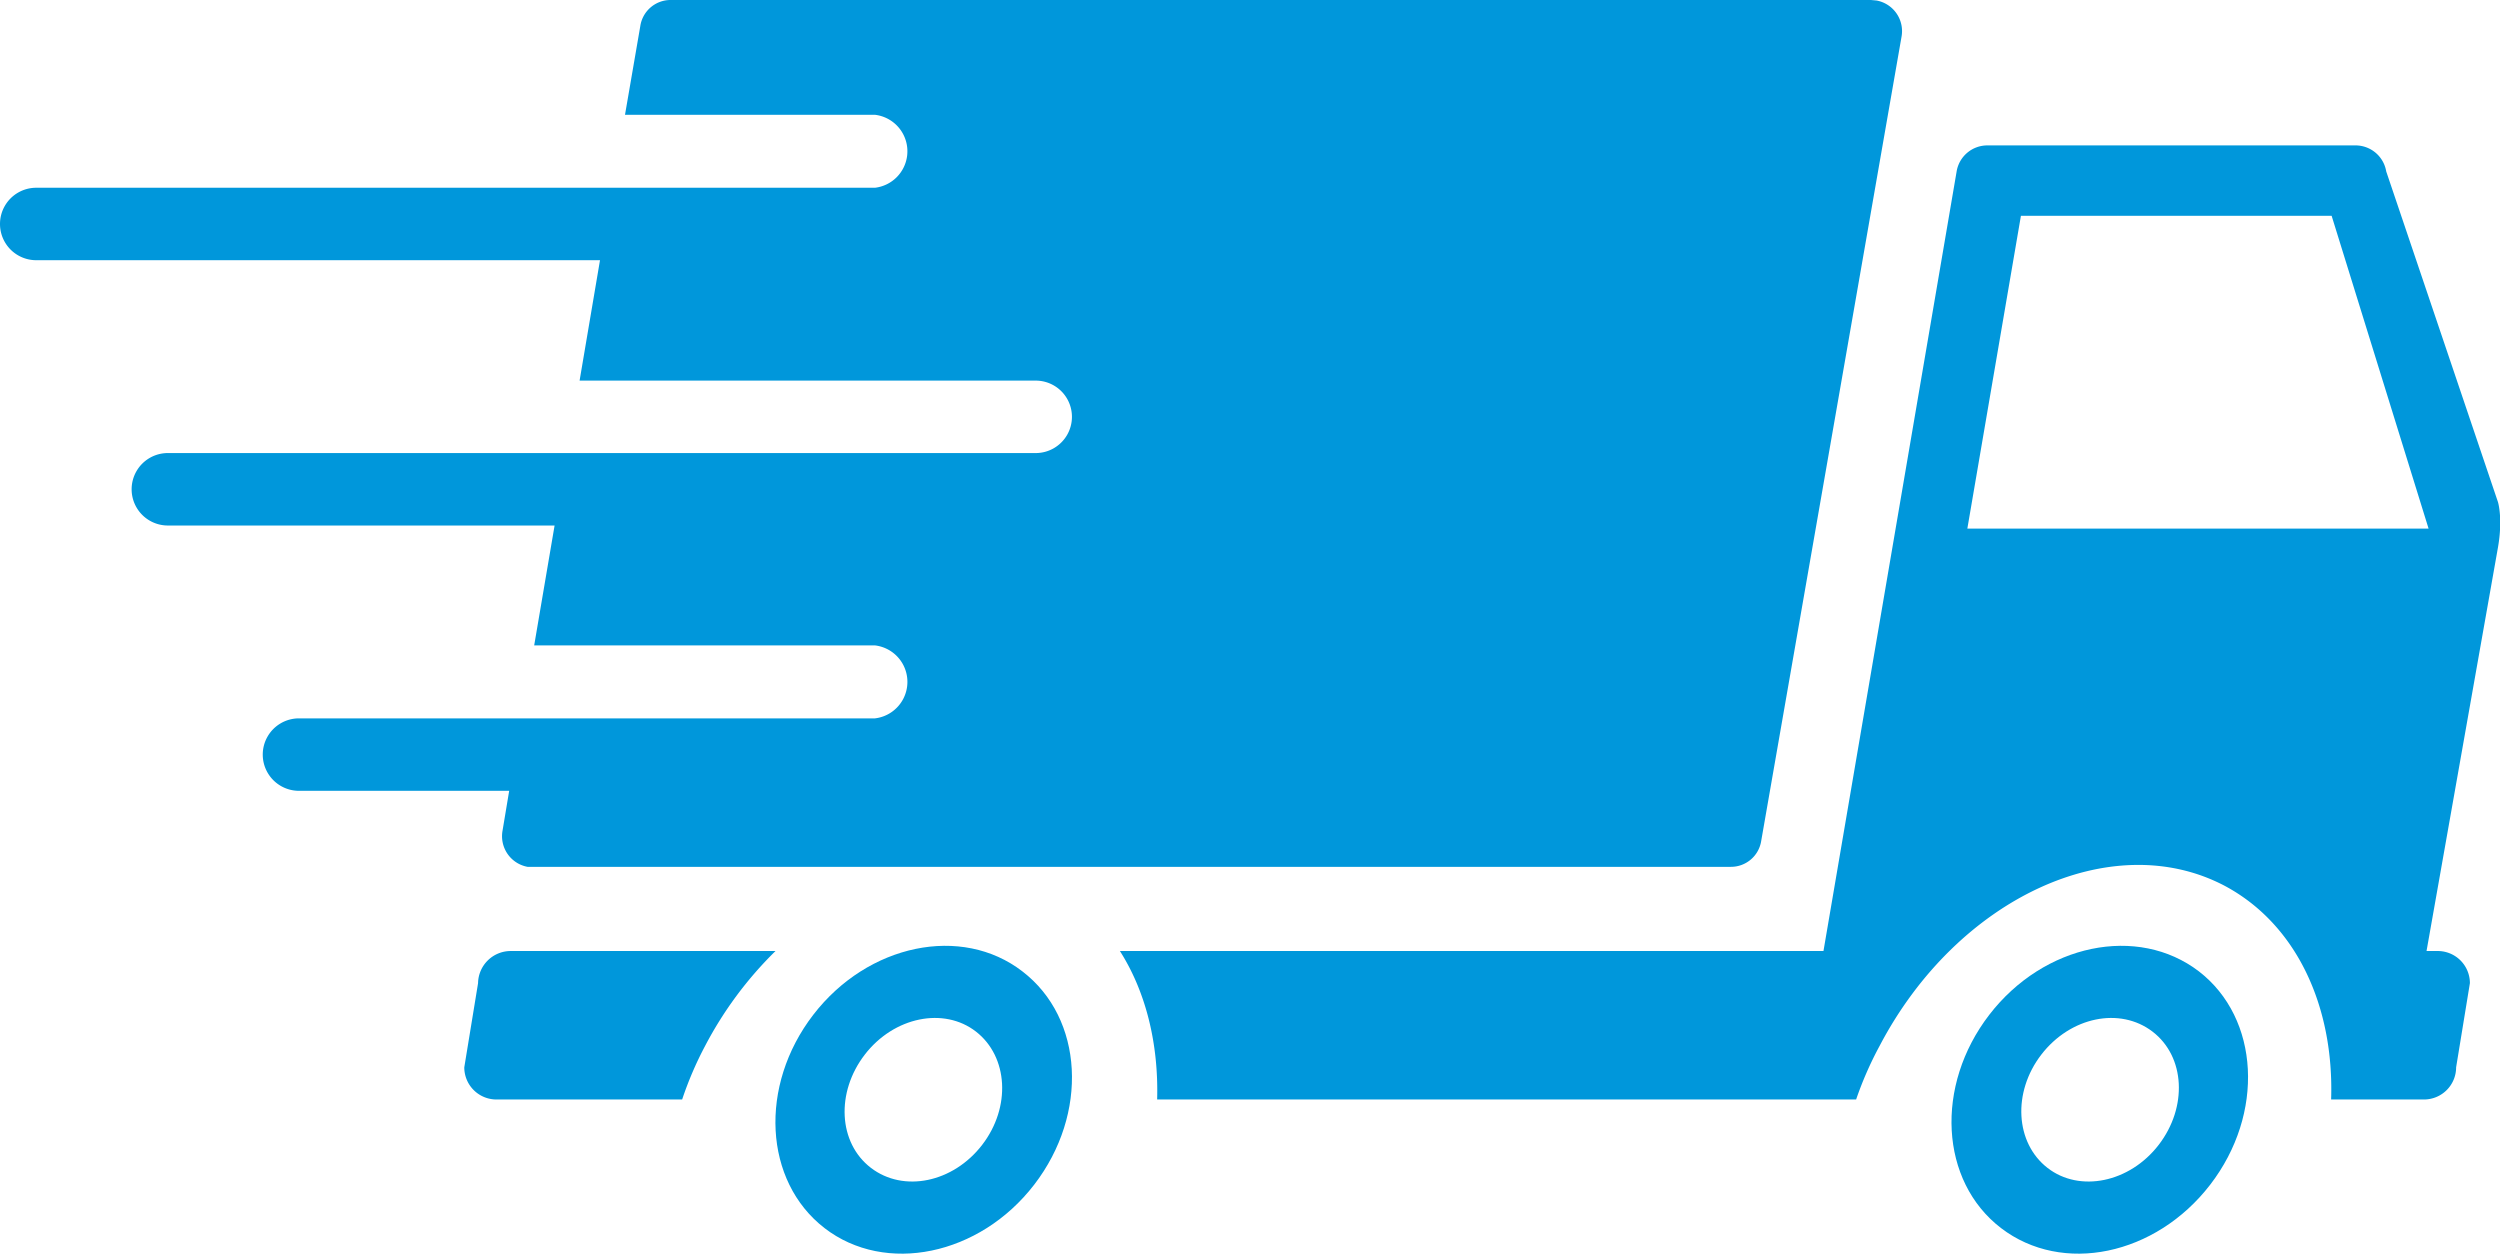 <svg id="Layer_1" data-name="Layer 1" xmlns="http://www.w3.org/2000/svg" viewBox="0 0 490 245.7"><defs><style>.cls-1{fill:#0097db;}</style></defs><title>Quick ship BL</title><path class="cls-1" d="M218.2,170A74.3,74.3,0,0,1,232,151.4H180.1a6.4,6.4,0,0,0-6.4,6.3L171,174.2a6.3,6.3,0,0,0,6.3,6.3h36.4A69.1,69.1,0,0,1,218.2,170Z" transform="translate(-80 35)"/><path class="cls-1" d="M569.6,63.4,547.7-1.4a6.1,6.1,0,0,0-6.1-5.1H469.5a6.1,6.1,0,0,0-6,5.1L437.4,151.4H299.5c5.1,8,7.6,18.2,7.3,29.1h137a69.7,69.7,0,0,1,4.6-10.5c15.2-29,45.5-43,67.6-31.4,14.1,7.5,21.5,23.6,20.9,41.9h18.2a6.3,6.3,0,0,0,6.3-6.3l2.7-16.5a6.3,6.3,0,0,0-6.3-6.3h-2.2l14-79.1C570.6,66.6,569.6,63.4,569.6,63.4Zm-104,5.2L476.1,7.3H537l19,61.3Z" transform="translate(-80 35)"/><path class="cls-1" d="M511,155.4c-12-9.2-30.4-5.4-41.1,8.5s-9.7,32.6,2.3,41.8,30.3,5.4,41-8.5S522.9,164.6,511,155.4Zm-7.9,34c-5.7,7.4-15.5,9.4-21.8,4.5s-6.9-14.8-1.2-22.2,15.4-9.4,21.8-4.5S508.8,182,503.1,189.4Z" transform="translate(-80 35)"/><path class="cls-1" d="M280.4,155.4c-11.9-9.2-30.3-5.4-41,8.5s-9.7,32.6,2.2,41.8,30.4,5.4,41.1-8.5S292.4,164.6,280.4,155.4Zm-7.9,34c-5.7,7.4-15.4,9.4-21.8,4.5s-6.9-14.8-1.2-22.2,15.5-9.4,21.8-4.5S278.2,182,272.5,189.4Z" transform="translate(-80 35)"/><path class="cls-1" d="M446.7-35H211.5a6,6,0,0,0-6,5.1l-3,17.4h49a7.2,7.2,0,0,1,6.3,8,7.2,7.2,0,0,1-6.3,6.3H87.1a7.1,7.1,0,1,0,0,14.2H197.6l-4,23.6H283a7.1,7.1,0,1,1,0,14.2H112.9a7.1,7.1,0,0,0,0,14.2h75.8l-4,23.5h66.8a7.2,7.2,0,0,1,0,14.3H138.6a7.1,7.1,0,0,0,0,14.2h41.2l-1.3,7.8a6.1,6.1,0,0,0,4.9,7.1H419.2a6,6,0,0,0,6-5.1L452.7-27.8a6.1,6.1,0,0,0-4.9-7.1Z" transform="translate(-80 35)"/></svg>